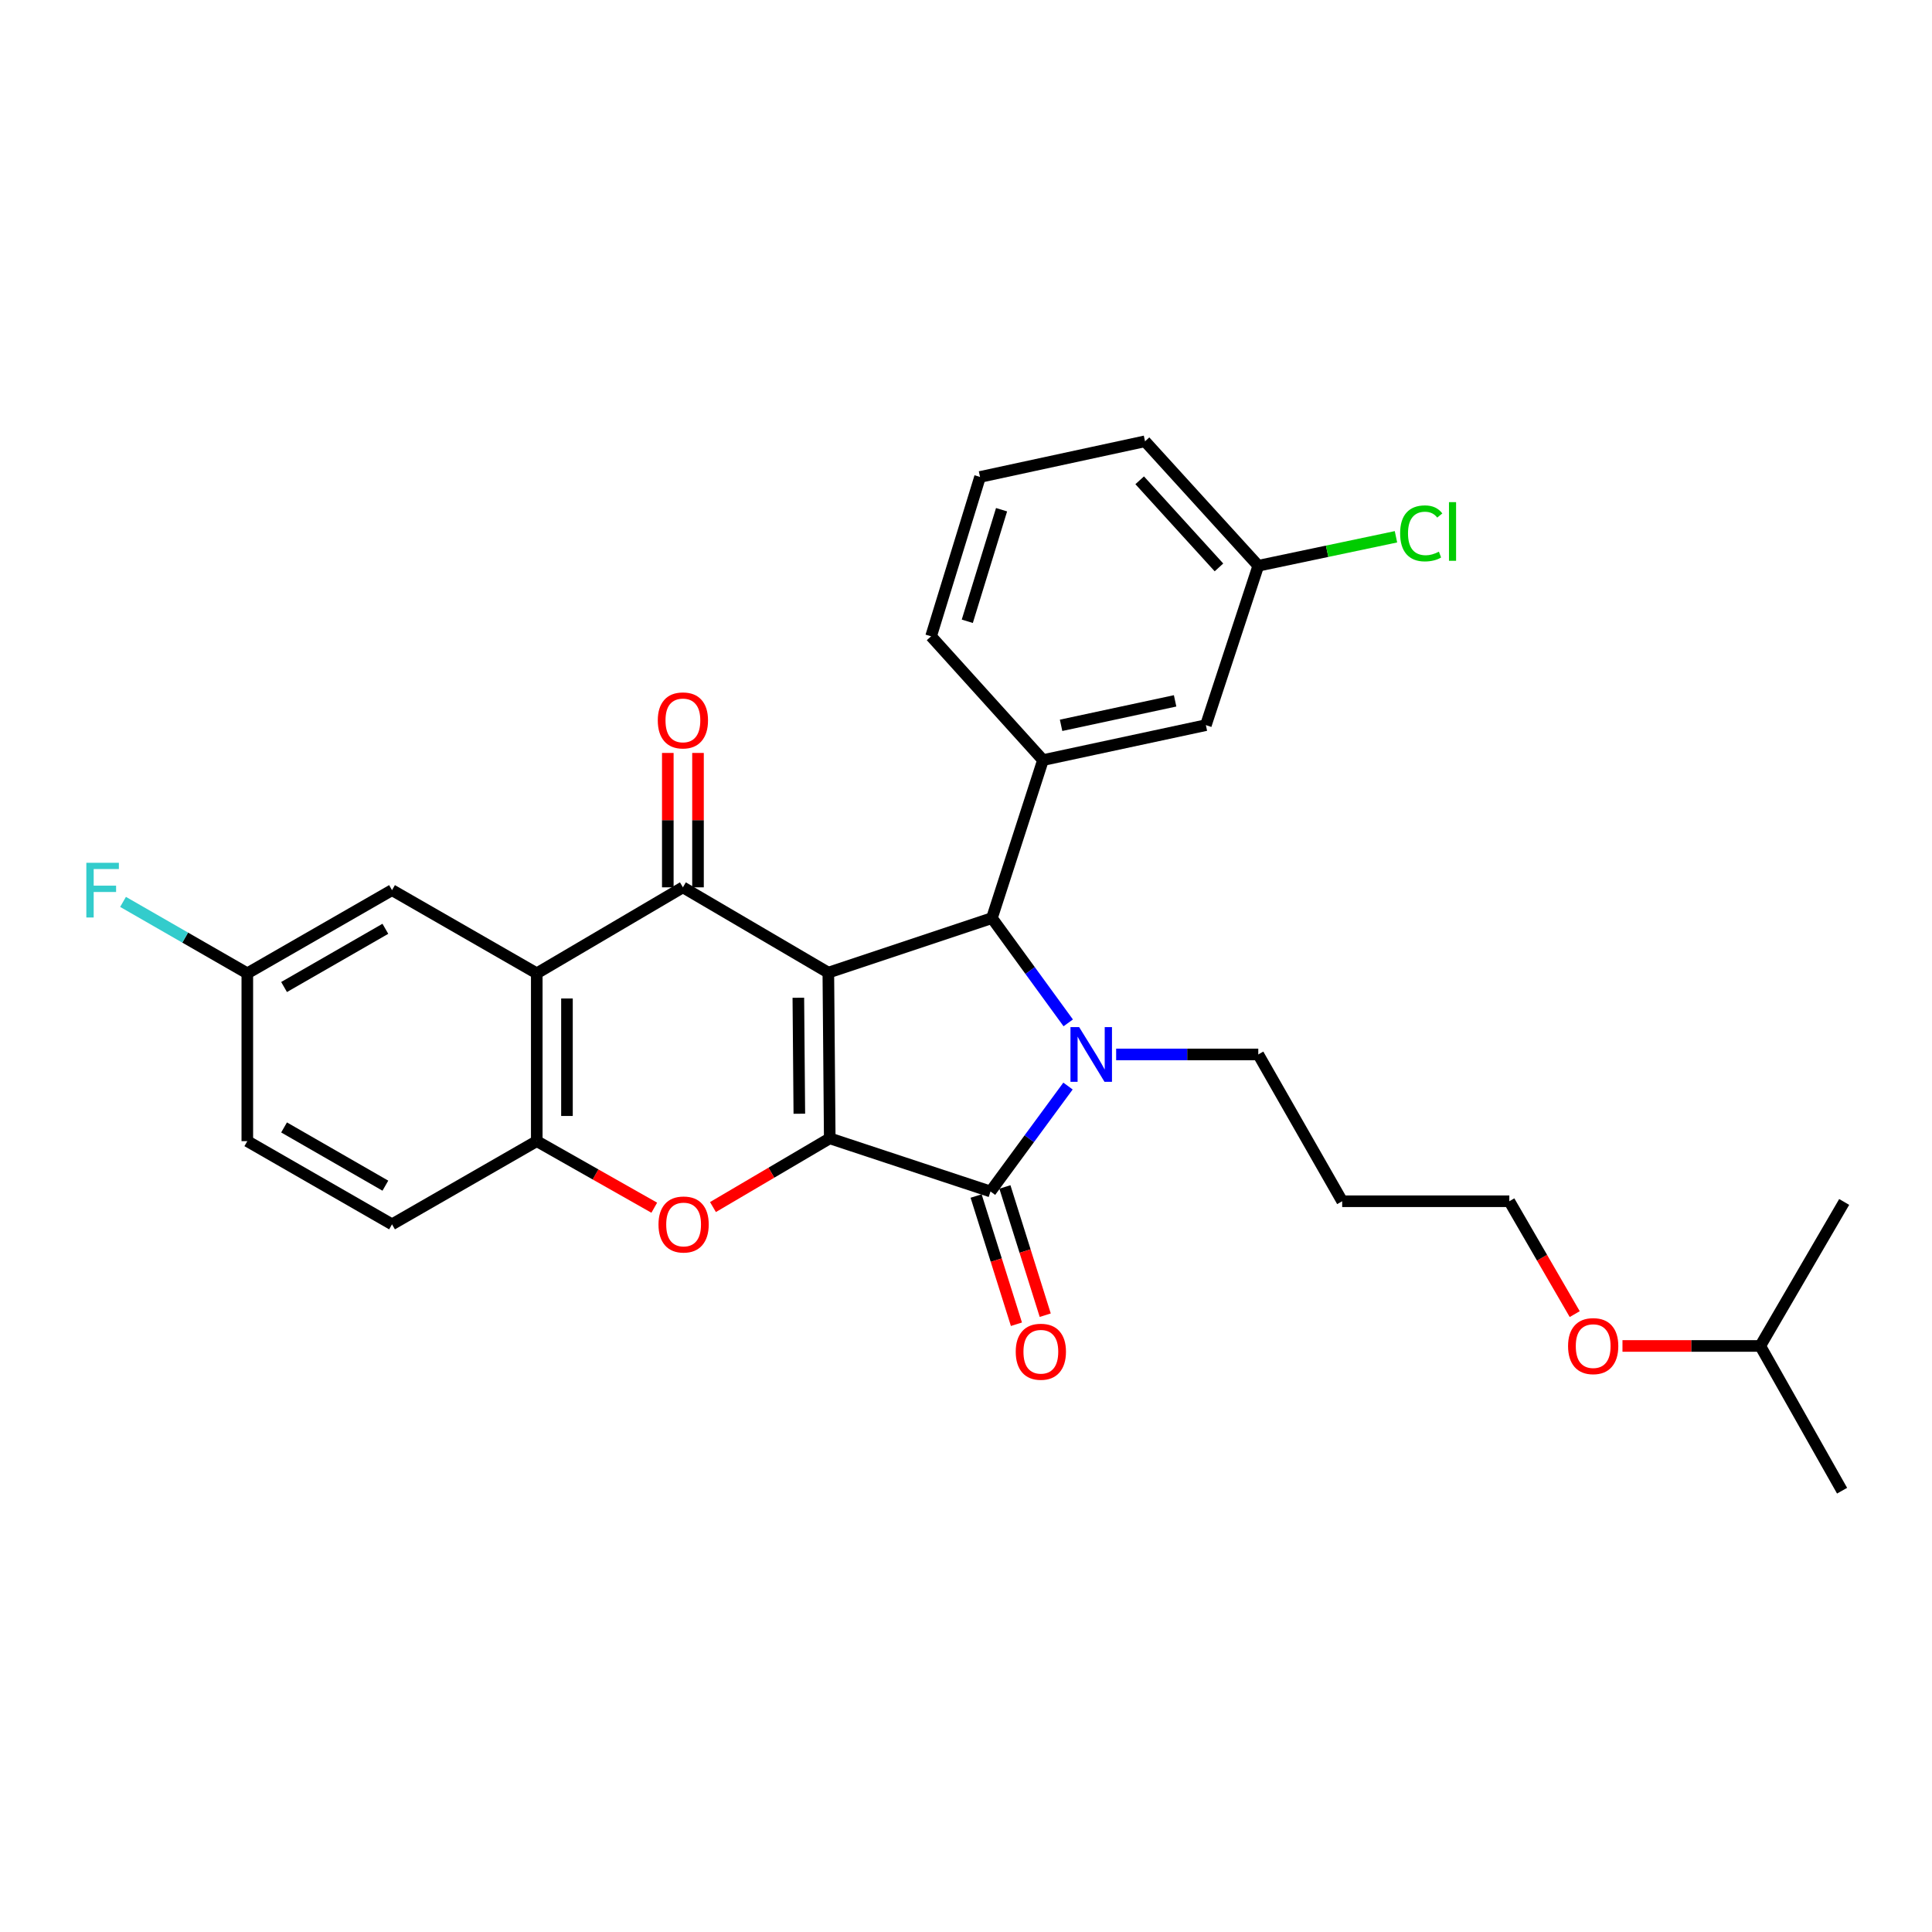 <?xml version='1.0' encoding='iso-8859-1'?>
<svg version='1.1' baseProfile='full'
              xmlns='http://www.w3.org/2000/svg'
                      xmlns:rdkit='http://www.rdkit.org/xml'
                      xmlns:xlink='http://www.w3.org/1999/xlink'
                  xml:space='preserve'
width='1000px' height='1000px' viewBox='0 0 1000 1000'>
<!-- END OF HEADER -->
<rect style='opacity:1.0;fill:#FFFFFF;stroke:none' width='1000' height='1000' x='0' y='0'> </rect>
<path class='bond-0' d='M 428.743,503.439 L 429.473,589.202' style='fill:none;fill-rule:evenodd;stroke:#000000;stroke-width:6px;stroke-linecap:butt;stroke-linejoin:miter;stroke-opacity:1' />
<path class='bond-0' d='M 413.224,516.436 L 413.734,576.471' style='fill:none;fill-rule:evenodd;stroke:#000000;stroke-width:6px;stroke-linecap:butt;stroke-linejoin:miter;stroke-opacity:1' />
<path class='bond-3' d='M 428.743,503.439 L 513.422,475.209' style='fill:none;fill-rule:evenodd;stroke:#000000;stroke-width:6px;stroke-linecap:butt;stroke-linejoin:miter;stroke-opacity:1' />
<path class='bond-4' d='M 428.743,503.439 L 353.469,459.285' style='fill:none;fill-rule:evenodd;stroke:#000000;stroke-width:6px;stroke-linecap:butt;stroke-linejoin:miter;stroke-opacity:1' />
<path class='bond-2' d='M 429.473,589.202 L 512.684,616.711' style='fill:none;fill-rule:evenodd;stroke:#000000;stroke-width:6px;stroke-linecap:butt;stroke-linejoin:miter;stroke-opacity:1' />
<path class='bond-5' d='M 429.473,589.202 L 399.25,606.987' style='fill:none;fill-rule:evenodd;stroke:#000000;stroke-width:6px;stroke-linecap:butt;stroke-linejoin:miter;stroke-opacity:1' />
<path class='bond-5' d='M 399.25,606.987 L 369.028,624.771' style='fill:none;fill-rule:evenodd;stroke:#FF0000;stroke-width:6px;stroke-linecap:butt;stroke-linejoin:miter;stroke-opacity:1' />
<path class='bond-1' d='M 552.915,529.435 L 533.169,502.322' style='fill:none;fill-rule:evenodd;stroke:#0000FF;stroke-width:6px;stroke-linecap:butt;stroke-linejoin:miter;stroke-opacity:1' />
<path class='bond-1' d='M 533.169,502.322 L 513.422,475.209' style='fill:none;fill-rule:evenodd;stroke:#000000;stroke-width:6px;stroke-linecap:butt;stroke-linejoin:miter;stroke-opacity:1' />
<path class='bond-14' d='M 577.719,545.778 L 614.502,545.778' style='fill:none;fill-rule:evenodd;stroke:#0000FF;stroke-width:6px;stroke-linecap:butt;stroke-linejoin:miter;stroke-opacity:1' />
<path class='bond-14' d='M 614.502,545.778 L 651.285,545.778' style='fill:none;fill-rule:evenodd;stroke:#000000;stroke-width:6px;stroke-linecap:butt;stroke-linejoin:miter;stroke-opacity:1' />
<path class='bond-29' d='M 552.793,562.139 L 532.738,589.425' style='fill:none;fill-rule:evenodd;stroke:#0000FF;stroke-width:6px;stroke-linecap:butt;stroke-linejoin:miter;stroke-opacity:1' />
<path class='bond-29' d='M 532.738,589.425 L 512.684,616.711' style='fill:none;fill-rule:evenodd;stroke:#000000;stroke-width:6px;stroke-linecap:butt;stroke-linejoin:miter;stroke-opacity:1' />
<path class='bond-9' d='M 505.229,619.055 L 515.665,652.241' style='fill:none;fill-rule:evenodd;stroke:#000000;stroke-width:6px;stroke-linecap:butt;stroke-linejoin:miter;stroke-opacity:1' />
<path class='bond-9' d='M 515.665,652.241 L 526.101,685.427' style='fill:none;fill-rule:evenodd;stroke:#FF0000;stroke-width:6px;stroke-linecap:butt;stroke-linejoin:miter;stroke-opacity:1' />
<path class='bond-9' d='M 520.139,614.366 L 530.575,647.552' style='fill:none;fill-rule:evenodd;stroke:#000000;stroke-width:6px;stroke-linecap:butt;stroke-linejoin:miter;stroke-opacity:1' />
<path class='bond-9' d='M 530.575,647.552 L 541.011,680.739' style='fill:none;fill-rule:evenodd;stroke:#FF0000;stroke-width:6px;stroke-linecap:butt;stroke-linejoin:miter;stroke-opacity:1' />
<path class='bond-8' d='M 513.422,475.209 L 539.845,393.423' style='fill:none;fill-rule:evenodd;stroke:#000000;stroke-width:6px;stroke-linecap:butt;stroke-linejoin:miter;stroke-opacity:1' />
<path class='bond-6' d='M 353.469,459.285 L 277.83,503.786' style='fill:none;fill-rule:evenodd;stroke:#000000;stroke-width:6px;stroke-linecap:butt;stroke-linejoin:miter;stroke-opacity:1' />
<path class='bond-10' d='M 361.284,459.285 L 361.284,424.503' style='fill:none;fill-rule:evenodd;stroke:#000000;stroke-width:6px;stroke-linecap:butt;stroke-linejoin:miter;stroke-opacity:1' />
<path class='bond-10' d='M 361.284,424.503 L 361.284,389.722' style='fill:none;fill-rule:evenodd;stroke:#FF0000;stroke-width:6px;stroke-linecap:butt;stroke-linejoin:miter;stroke-opacity:1' />
<path class='bond-10' d='M 345.654,459.285 L 345.654,424.503' style='fill:none;fill-rule:evenodd;stroke:#000000;stroke-width:6px;stroke-linecap:butt;stroke-linejoin:miter;stroke-opacity:1' />
<path class='bond-10' d='M 345.654,424.503 L 345.654,389.722' style='fill:none;fill-rule:evenodd;stroke:#FF0000;stroke-width:6px;stroke-linecap:butt;stroke-linejoin:miter;stroke-opacity:1' />
<path class='bond-30' d='M 338.65,625.11 L 308.24,607.881' style='fill:none;fill-rule:evenodd;stroke:#FF0000;stroke-width:6px;stroke-linecap:butt;stroke-linejoin:miter;stroke-opacity:1' />
<path class='bond-30' d='M 308.24,607.881 L 277.83,590.653' style='fill:none;fill-rule:evenodd;stroke:#000000;stroke-width:6px;stroke-linecap:butt;stroke-linejoin:miter;stroke-opacity:1' />
<path class='bond-7' d='M 277.83,503.786 L 277.83,590.653' style='fill:none;fill-rule:evenodd;stroke:#000000;stroke-width:6px;stroke-linecap:butt;stroke-linejoin:miter;stroke-opacity:1' />
<path class='bond-7' d='M 293.459,516.816 L 293.459,577.623' style='fill:none;fill-rule:evenodd;stroke:#000000;stroke-width:6px;stroke-linecap:butt;stroke-linejoin:miter;stroke-opacity:1' />
<path class='bond-11' d='M 277.83,503.786 L 202.911,460.735' style='fill:none;fill-rule:evenodd;stroke:#000000;stroke-width:6px;stroke-linecap:butt;stroke-linejoin:miter;stroke-opacity:1' />
<path class='bond-13' d='M 277.83,590.653 L 202.911,633.712' style='fill:none;fill-rule:evenodd;stroke:#000000;stroke-width:6px;stroke-linecap:butt;stroke-linejoin:miter;stroke-opacity:1' />
<path class='bond-12' d='M 539.845,393.423 L 624.159,375.335' style='fill:none;fill-rule:evenodd;stroke:#000000;stroke-width:6px;stroke-linecap:butt;stroke-linejoin:miter;stroke-opacity:1' />
<path class='bond-12' d='M 549.214,375.427 L 608.233,362.766' style='fill:none;fill-rule:evenodd;stroke:#000000;stroke-width:6px;stroke-linecap:butt;stroke-linejoin:miter;stroke-opacity:1' />
<path class='bond-20' d='M 539.845,393.423 L 481.928,329.358' style='fill:none;fill-rule:evenodd;stroke:#000000;stroke-width:6px;stroke-linecap:butt;stroke-linejoin:miter;stroke-opacity:1' />
<path class='bond-15' d='M 202.911,460.735 L 128.01,503.786' style='fill:none;fill-rule:evenodd;stroke:#000000;stroke-width:6px;stroke-linecap:butt;stroke-linejoin:miter;stroke-opacity:1' />
<path class='bond-15' d='M 199.464,480.743 L 147.034,510.879' style='fill:none;fill-rule:evenodd;stroke:#000000;stroke-width:6px;stroke-linecap:butt;stroke-linejoin:miter;stroke-opacity:1' />
<path class='bond-16' d='M 624.159,375.335 L 651.285,292.828' style='fill:none;fill-rule:evenodd;stroke:#000000;stroke-width:6px;stroke-linecap:butt;stroke-linejoin:miter;stroke-opacity:1' />
<path class='bond-31' d='M 202.911,633.712 L 128.01,590.653' style='fill:none;fill-rule:evenodd;stroke:#000000;stroke-width:6px;stroke-linecap:butt;stroke-linejoin:miter;stroke-opacity:1' />
<path class='bond-31' d='M 199.466,613.703 L 147.035,583.561' style='fill:none;fill-rule:evenodd;stroke:#000000;stroke-width:6px;stroke-linecap:butt;stroke-linejoin:miter;stroke-opacity:1' />
<path class='bond-21' d='M 651.285,545.778 L 694.71,621.764' style='fill:none;fill-rule:evenodd;stroke:#000000;stroke-width:6px;stroke-linecap:butt;stroke-linejoin:miter;stroke-opacity:1' />
<path class='bond-17' d='M 128.01,503.786 L 128.01,590.653' style='fill:none;fill-rule:evenodd;stroke:#000000;stroke-width:6px;stroke-linecap:butt;stroke-linejoin:miter;stroke-opacity:1' />
<path class='bond-18' d='M 128.01,503.786 L 95.849,485.301' style='fill:none;fill-rule:evenodd;stroke:#000000;stroke-width:6px;stroke-linecap:butt;stroke-linejoin:miter;stroke-opacity:1' />
<path class='bond-18' d='M 95.849,485.301 L 63.688,466.816' style='fill:none;fill-rule:evenodd;stroke:#33CCCC;stroke-width:6px;stroke-linecap:butt;stroke-linejoin:miter;stroke-opacity:1' />
<path class='bond-19' d='M 651.285,292.828 L 686.918,285.333' style='fill:none;fill-rule:evenodd;stroke:#000000;stroke-width:6px;stroke-linecap:butt;stroke-linejoin:miter;stroke-opacity:1' />
<path class='bond-19' d='M 686.918,285.333 L 722.55,277.838' style='fill:none;fill-rule:evenodd;stroke:#00CC00;stroke-width:6px;stroke-linecap:butt;stroke-linejoin:miter;stroke-opacity:1' />
<path class='bond-32' d='M 651.285,292.828 L 592.665,228.416' style='fill:none;fill-rule:evenodd;stroke:#000000;stroke-width:6px;stroke-linecap:butt;stroke-linejoin:miter;stroke-opacity:1' />
<path class='bond-32' d='M 630.933,293.686 L 589.898,248.598' style='fill:none;fill-rule:evenodd;stroke:#000000;stroke-width:6px;stroke-linecap:butt;stroke-linejoin:miter;stroke-opacity:1' />
<path class='bond-22' d='M 481.928,329.358 L 507.266,246.868' style='fill:none;fill-rule:evenodd;stroke:#000000;stroke-width:6px;stroke-linecap:butt;stroke-linejoin:miter;stroke-opacity:1' />
<path class='bond-22' d='M 500.669,321.574 L 518.406,263.83' style='fill:none;fill-rule:evenodd;stroke:#000000;stroke-width:6px;stroke-linecap:butt;stroke-linejoin:miter;stroke-opacity:1' />
<path class='bond-24' d='M 694.71,621.764 L 781.22,621.764' style='fill:none;fill-rule:evenodd;stroke:#000000;stroke-width:6px;stroke-linecap:butt;stroke-linejoin:miter;stroke-opacity:1' />
<path class='bond-25' d='M 507.266,246.868 L 592.665,228.416' style='fill:none;fill-rule:evenodd;stroke:#000000;stroke-width:6px;stroke-linecap:butt;stroke-linejoin:miter;stroke-opacity:1' />
<path class='bond-23' d='M 815.074,680.181 L 798.147,650.973' style='fill:none;fill-rule:evenodd;stroke:#FF0000;stroke-width:6px;stroke-linecap:butt;stroke-linejoin:miter;stroke-opacity:1' />
<path class='bond-23' d='M 798.147,650.973 L 781.22,621.764' style='fill:none;fill-rule:evenodd;stroke:#000000;stroke-width:6px;stroke-linecap:butt;stroke-linejoin:miter;stroke-opacity:1' />
<path class='bond-26' d='M 839.79,696.666 L 875.451,696.666' style='fill:none;fill-rule:evenodd;stroke:#FF0000;stroke-width:6px;stroke-linecap:butt;stroke-linejoin:miter;stroke-opacity:1' />
<path class='bond-26' d='M 875.451,696.666 L 911.112,696.666' style='fill:none;fill-rule:evenodd;stroke:#000000;stroke-width:6px;stroke-linecap:butt;stroke-linejoin:miter;stroke-opacity:1' />
<path class='bond-27' d='M 911.112,696.666 L 954.545,622.129' style='fill:none;fill-rule:evenodd;stroke:#000000;stroke-width:6px;stroke-linecap:butt;stroke-linejoin:miter;stroke-opacity:1' />
<path class='bond-28' d='M 911.112,696.666 L 953.46,771.584' style='fill:none;fill-rule:evenodd;stroke:#000000;stroke-width:6px;stroke-linecap:butt;stroke-linejoin:miter;stroke-opacity:1' />
<path  class='atom-2' d='M 558.558 531.618
L 567.838 546.618
Q 568.758 548.098, 570.238 550.778
Q 571.718 553.458, 571.798 553.618
L 571.798 531.618
L 575.558 531.618
L 575.558 559.938
L 571.678 559.938
L 561.718 543.538
Q 560.558 541.618, 559.318 539.418
Q 558.118 537.218, 557.758 536.538
L 557.758 559.938
L 554.078 559.938
L 554.078 531.618
L 558.558 531.618
' fill='#0000FF'/>
<path  class='atom-6' d='M 340.834 633.792
Q 340.834 626.992, 344.194 623.192
Q 347.554 619.392, 353.834 619.392
Q 360.114 619.392, 363.474 623.192
Q 366.834 626.992, 366.834 633.792
Q 366.834 640.672, 363.434 644.592
Q 360.034 648.472, 353.834 648.472
Q 347.594 648.472, 344.194 644.592
Q 340.834 640.712, 340.834 633.792
M 353.834 645.272
Q 358.154 645.272, 360.474 642.392
Q 362.834 639.472, 362.834 633.792
Q 362.834 628.232, 360.474 625.432
Q 358.154 622.592, 353.834 622.592
Q 349.514 622.592, 347.154 625.392
Q 344.834 628.192, 344.834 633.792
Q 344.834 639.512, 347.154 642.392
Q 349.514 645.272, 353.834 645.272
' fill='#FF0000'/>
<path  class='atom-10' d='M 525.742 699.654
Q 525.742 692.854, 529.102 689.054
Q 532.462 685.254, 538.742 685.254
Q 545.022 685.254, 548.382 689.054
Q 551.742 692.854, 551.742 699.654
Q 551.742 706.534, 548.342 710.454
Q 544.942 714.334, 538.742 714.334
Q 532.502 714.334, 529.102 710.454
Q 525.742 706.574, 525.742 699.654
M 538.742 711.134
Q 543.062 711.134, 545.382 708.254
Q 547.742 705.334, 547.742 699.654
Q 547.742 694.094, 545.382 691.294
Q 543.062 688.454, 538.742 688.454
Q 534.422 688.454, 532.062 691.254
Q 529.742 694.054, 529.742 699.654
Q 529.742 705.374, 532.062 708.254
Q 534.422 711.134, 538.742 711.134
' fill='#FF0000'/>
<path  class='atom-11' d='M 340.469 372.88
Q 340.469 366.08, 343.829 362.28
Q 347.189 358.48, 353.469 358.48
Q 359.749 358.48, 363.109 362.28
Q 366.469 366.08, 366.469 372.88
Q 366.469 379.76, 363.069 383.68
Q 359.669 387.56, 353.469 387.56
Q 347.229 387.56, 343.829 383.68
Q 340.469 379.8, 340.469 372.88
M 353.469 384.36
Q 357.789 384.36, 360.109 381.48
Q 362.469 378.56, 362.469 372.88
Q 362.469 367.32, 360.109 364.52
Q 357.789 361.68, 353.469 361.68
Q 349.149 361.68, 346.789 364.48
Q 344.469 367.28, 344.469 372.88
Q 344.469 378.6, 346.789 381.48
Q 349.149 384.36, 353.469 384.36
' fill='#FF0000'/>
<path  class='atom-19' d='M 44.689 446.575
L 61.529 446.575
L 61.529 449.815
L 48.489 449.815
L 48.489 458.415
L 60.089 458.415
L 60.089 461.695
L 48.489 461.695
L 48.489 474.895
L 44.689 474.895
L 44.689 446.575
' fill='#33CCCC'/>
<path  class='atom-20' d='M 724.705 276.068
Q 724.705 269.028, 727.985 265.348
Q 731.305 261.628, 737.585 261.628
Q 743.425 261.628, 746.545 265.748
L 743.905 267.908
Q 741.625 264.908, 737.585 264.908
Q 733.305 264.908, 731.025 267.788
Q 728.785 270.628, 728.785 276.068
Q 728.785 281.668, 731.105 284.548
Q 733.465 287.428, 738.025 287.428
Q 741.145 287.428, 744.785 285.548
L 745.905 288.548
Q 744.425 289.508, 742.185 290.068
Q 739.945 290.628, 737.465 290.628
Q 731.305 290.628, 727.985 286.868
Q 724.705 283.108, 724.705 276.068
' fill='#00CC00'/>
<path  class='atom-20' d='M 749.985 259.908
L 753.665 259.908
L 753.665 290.268
L 749.985 290.268
L 749.985 259.908
' fill='#00CC00'/>
<path  class='atom-24' d='M 811.628 696.746
Q 811.628 689.946, 814.988 686.146
Q 818.348 682.346, 824.628 682.346
Q 830.908 682.346, 834.268 686.146
Q 837.628 689.946, 837.628 696.746
Q 837.628 703.626, 834.228 707.546
Q 830.828 711.426, 824.628 711.426
Q 818.388 711.426, 814.988 707.546
Q 811.628 703.666, 811.628 696.746
M 824.628 708.226
Q 828.948 708.226, 831.268 705.346
Q 833.628 702.426, 833.628 696.746
Q 833.628 691.186, 831.268 688.386
Q 828.948 685.546, 824.628 685.546
Q 820.308 685.546, 817.948 688.346
Q 815.628 691.146, 815.628 696.746
Q 815.628 702.466, 817.948 705.346
Q 820.308 708.226, 824.628 708.226
' fill='#FF0000'/>
</svg>
